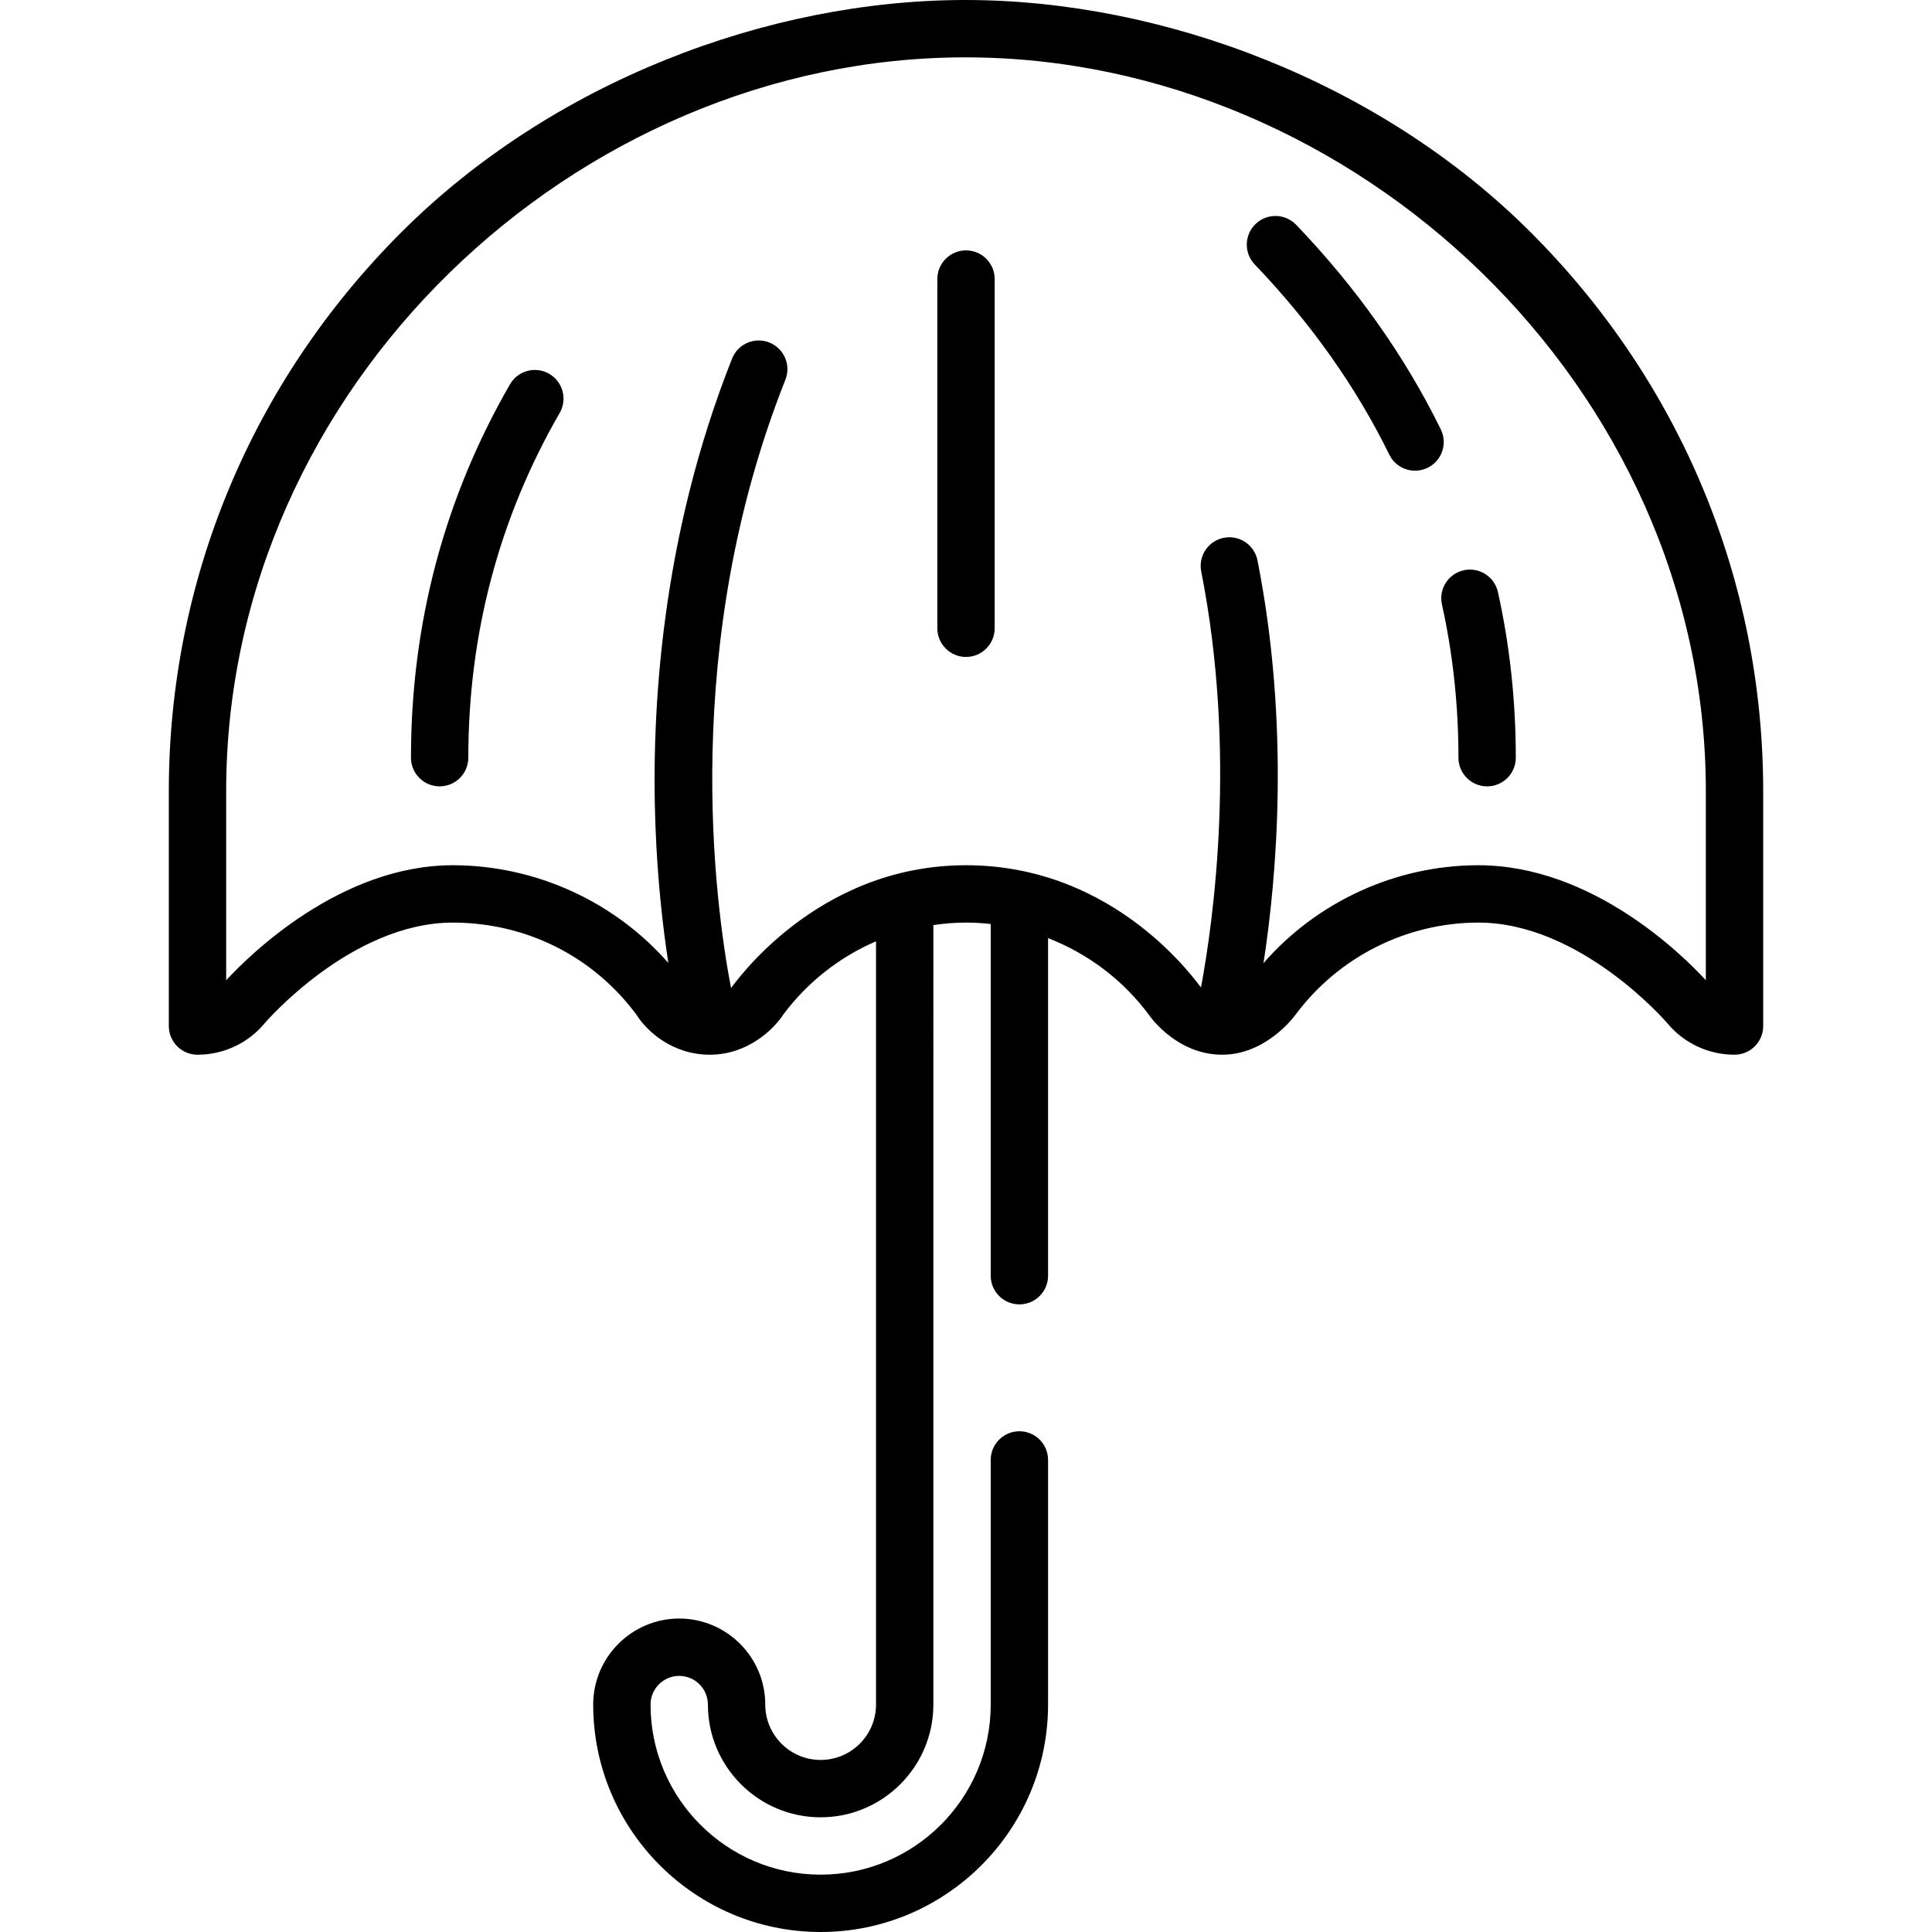 <?xml version="1.0" encoding="iso-8859-1"?>
<!-- Uploaded to: SVG Repo, www.svgrepo.com, Generator: SVG Repo Mixer Tools -->
<svg fill="#000000" height="800px" width="800px" version="1.1" id="Layer_1" xmlns="http://www.w3.org/2000/svg" xmlns:xlink="http://www.w3.org/1999/xlink" 
	 viewBox="0 0 511.999 511.999" xml:space="preserve">
<g>
	<g>
		<path d="M145.537,99.056c-3.637-2.096-8.282-0.851-10.381,2.783c-17.415,30.178-26.245,63.47-26.245,98.953
			c0,4.197,3.402,7.599,7.599,7.599c4.197,0,7.599-3.401,7.598-7.599c0-32.782,8.147-63.519,24.212-91.356
			C150.417,105.801,149.171,101.155,145.537,99.056z"/>
	</g>
</g>
<g>
	<g>
		<path d="M381.827,113.792c-9.475-19.328-22.372-37.569-38.331-54.217c-2.904-3.03-7.715-3.131-10.745-0.227
			c-3.03,2.904-3.131,7.715-0.227,10.745c14.875,15.515,26.871,32.469,35.655,50.389c1.32,2.692,4.021,4.256,6.829,4.256
			c1.123,0,2.264-0.249,3.34-0.776C382.117,122.113,383.675,117.561,381.827,113.792z"/>
	</g>
</g>
<g>
	<g>
		<path d="M396.965,156.897c-0.912-4.097-4.968-6.68-9.069-5.767c-4.097,0.912-6.679,4.972-5.767,9.069
			c2.902,13.048,4.374,26.706,4.374,40.595c0,4.197,3.402,7.599,7.599,7.599s7.599-3.401,7.6-7.599
			C401.703,185.796,400.109,171.027,396.965,156.897z"/>
	</g>
</g>
<g>
	<g>
		<path d="M256.001,66.354c-4.197,0-7.599,3.403-7.599,7.599v92.543c0,4.197,3.403,7.599,7.599,7.599
			c4.197,0,7.599-3.403,7.599-7.599V73.953C263.6,69.756,260.198,66.354,256.001,66.354z"/>
	</g>
</g>
<g>
	<g>
		<path d="M405.676,61.587C365.962,21.872,308.352,0,255.832,0S146.04,21.872,106.325,61.587
			C66.61,101.302,44.738,153.895,44.738,209.68v62.23c0,4.197,3.402,7.599,7.599,7.599c6.927,0,13.434-3.064,17.794-8.333
			c0.226-0.266,22.952-26.681,49.89-26.681h0.172c19.393,0.081,37.051,8.989,48.502,24.451c2.578,4.113,9.284,10.562,19.429,10.562
			c9.906,0,16.814-6.583,19.505-10.703c6.391-8.575,14.912-15.201,24.523-19.354v202.276c0,8.093-6.584,14.676-14.677,14.676
			s-14.677-6.584-14.677-14.676c0-12.571-10.227-22.798-22.798-22.798c-12.571,0-22.798,10.227-22.798,22.798
			c0,33.235,27.039,60.272,60.273,60.272c33.235,0,60.273-27.039,60.273-60.272v-64.832c0-4.197-3.402-7.599-7.599-7.599
			c-4.197,0-7.599,3.402-7.599,7.599v64.832c0,24.854-20.22,45.073-45.074,45.073s-45.074-20.22-45.074-45.073
			c0-4.191,3.409-7.599,7.599-7.599s7.599,3.409,7.599,7.599c0,16.473,13.402,29.875,29.876,29.875s29.876-13.402,29.876-29.875
			V245.153c2.849-0.418,5.736-0.658,8.649-0.658c2.2,0,4.384,0.136,6.55,0.376v93.206c0,4.197,3.403,7.599,7.599,7.599
			c4.197,0,7.599-3.403,7.599-7.599v-89.468c10.602,4.121,20.01,11.185,26.89,20.564c0.952,1.32,7.88,10.335,19.261,10.335
			c11.201,0,18.538-9.406,19.358-10.505c11.338-15.347,29.475-24.508,48.517-24.508c27.119,0,49.862,26.406,50.034,26.607
			c4.42,5.342,10.927,8.406,17.853,8.406c4.197,0,7.599-3.403,7.599-7.599v-62.23C467.264,153.895,445.392,101.302,405.676,61.587z
			 M452.065,259.772c-6.001-6.531-30.067-30.476-60.288-30.476c-21.839,0-42.72,9.625-56.937,25.941
			c3.477-22.513,7.068-62.879-1.593-106.73c-0.814-4.118-4.813-6.793-8.928-5.983c-4.118,0.814-6.797,4.811-5.983,8.928
			c9.442,47.806,3.283,92.27-0.057,110.219c-0.813-0.75-22.086-32.376-62.278-32.376c-40.023,0-61.6,31.887-62.278,32.54
			c-4.361-22.904-13.468-90.941,14.412-161.204c1.548-3.901-0.36-8.318-4.261-9.866c-3.9-1.549-8.319,0.359-9.866,4.261
			c-18.821,47.431-21.434,93.43-20.313,123.664c0.547,14.745,1.985,27.187,3.425,36.511c-14.205-16.234-35.014-25.814-56.862-25.906
			h-0.236c-29.875,0-53.982,23.875-60.085,30.487v-50.103c-0.001-107.236,92.71-194.48,195.894-194.48
			s196.233,87.244,196.233,194.481V259.772z"/>
	</g>
</g>
</svg>